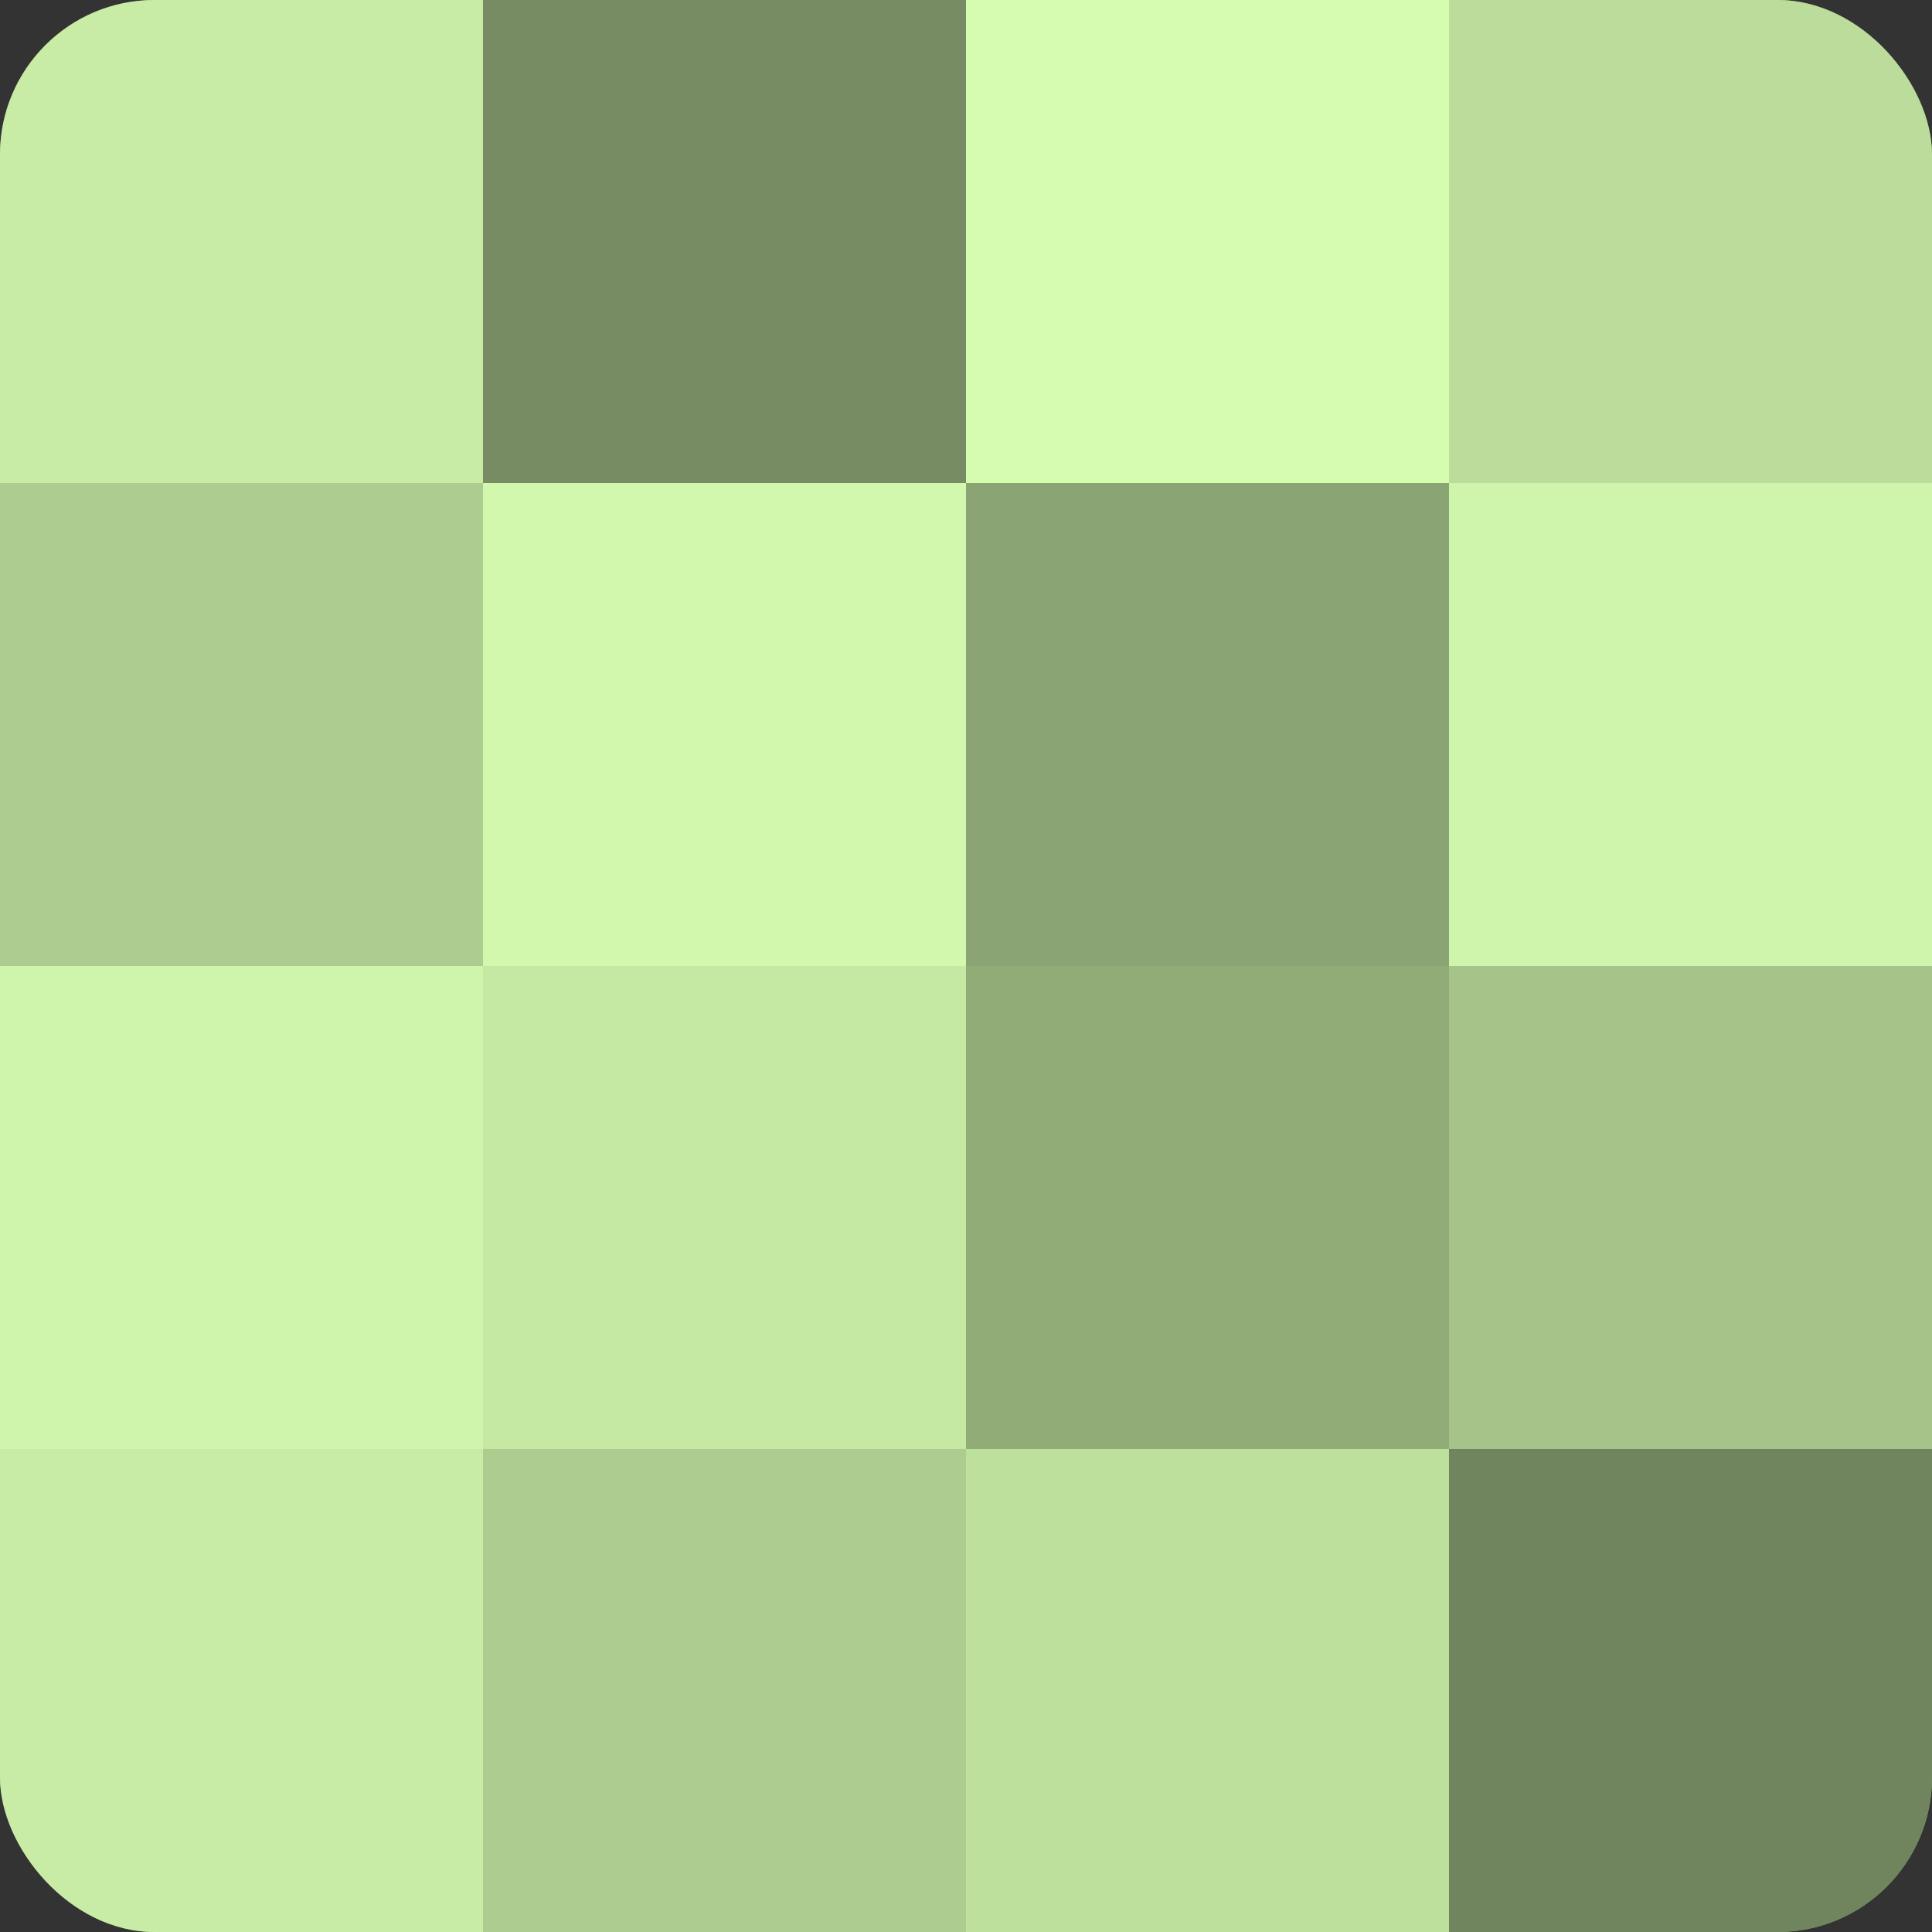 <?xml version="1.0" encoding="UTF-8"?>
<svg xmlns="http://www.w3.org/2000/svg" width="60" height="60" viewBox="0 0 100 100" preserveAspectRatio="xMidYMid meet"><rect x="0" y="0" width="100" height="100" fill="#333333" stroke="none"/><defs><clipPath id="c" width="100" height="100"><rect width="100" height="100" rx="8" ry="8"/></clipPath></defs><g clip-path="url(#c)"><rect width="100" height="100" fill="#88a070"/><rect width="25" height="25" fill="#c8eca5"/><rect y="25" width="25" height="25" fill="#adcc8f"/><rect y="50" width="25" height="25" fill="#cff4ab"/><rect y="75" width="25" height="25" fill="#c8eca5"/><rect x="25" width="25" height="25" fill="#778c62"/><rect x="25" y="25" width="25" height="25" fill="#d2f8ad"/><rect x="25" y="50" width="25" height="25" fill="#c5e8a2"/><rect x="25" y="75" width="25" height="25" fill="#adcc8f"/><rect x="50" width="25" height="25" fill="#d6fcb0"/><rect x="50" y="25" width="25" height="25" fill="#8ba473"/><rect x="50" y="50" width="25" height="25" fill="#92ac78"/><rect x="50" y="75" width="25" height="25" fill="#bee09d"/><rect x="75" width="25" height="25" fill="#bbdc9a"/><rect x="75" y="25" width="25" height="25" fill="#cff4ab"/><rect x="75" y="50" width="25" height="25" fill="#a6c489"/><rect x="75" y="75" width="25" height="25" fill="#70845d"/></g></svg>

